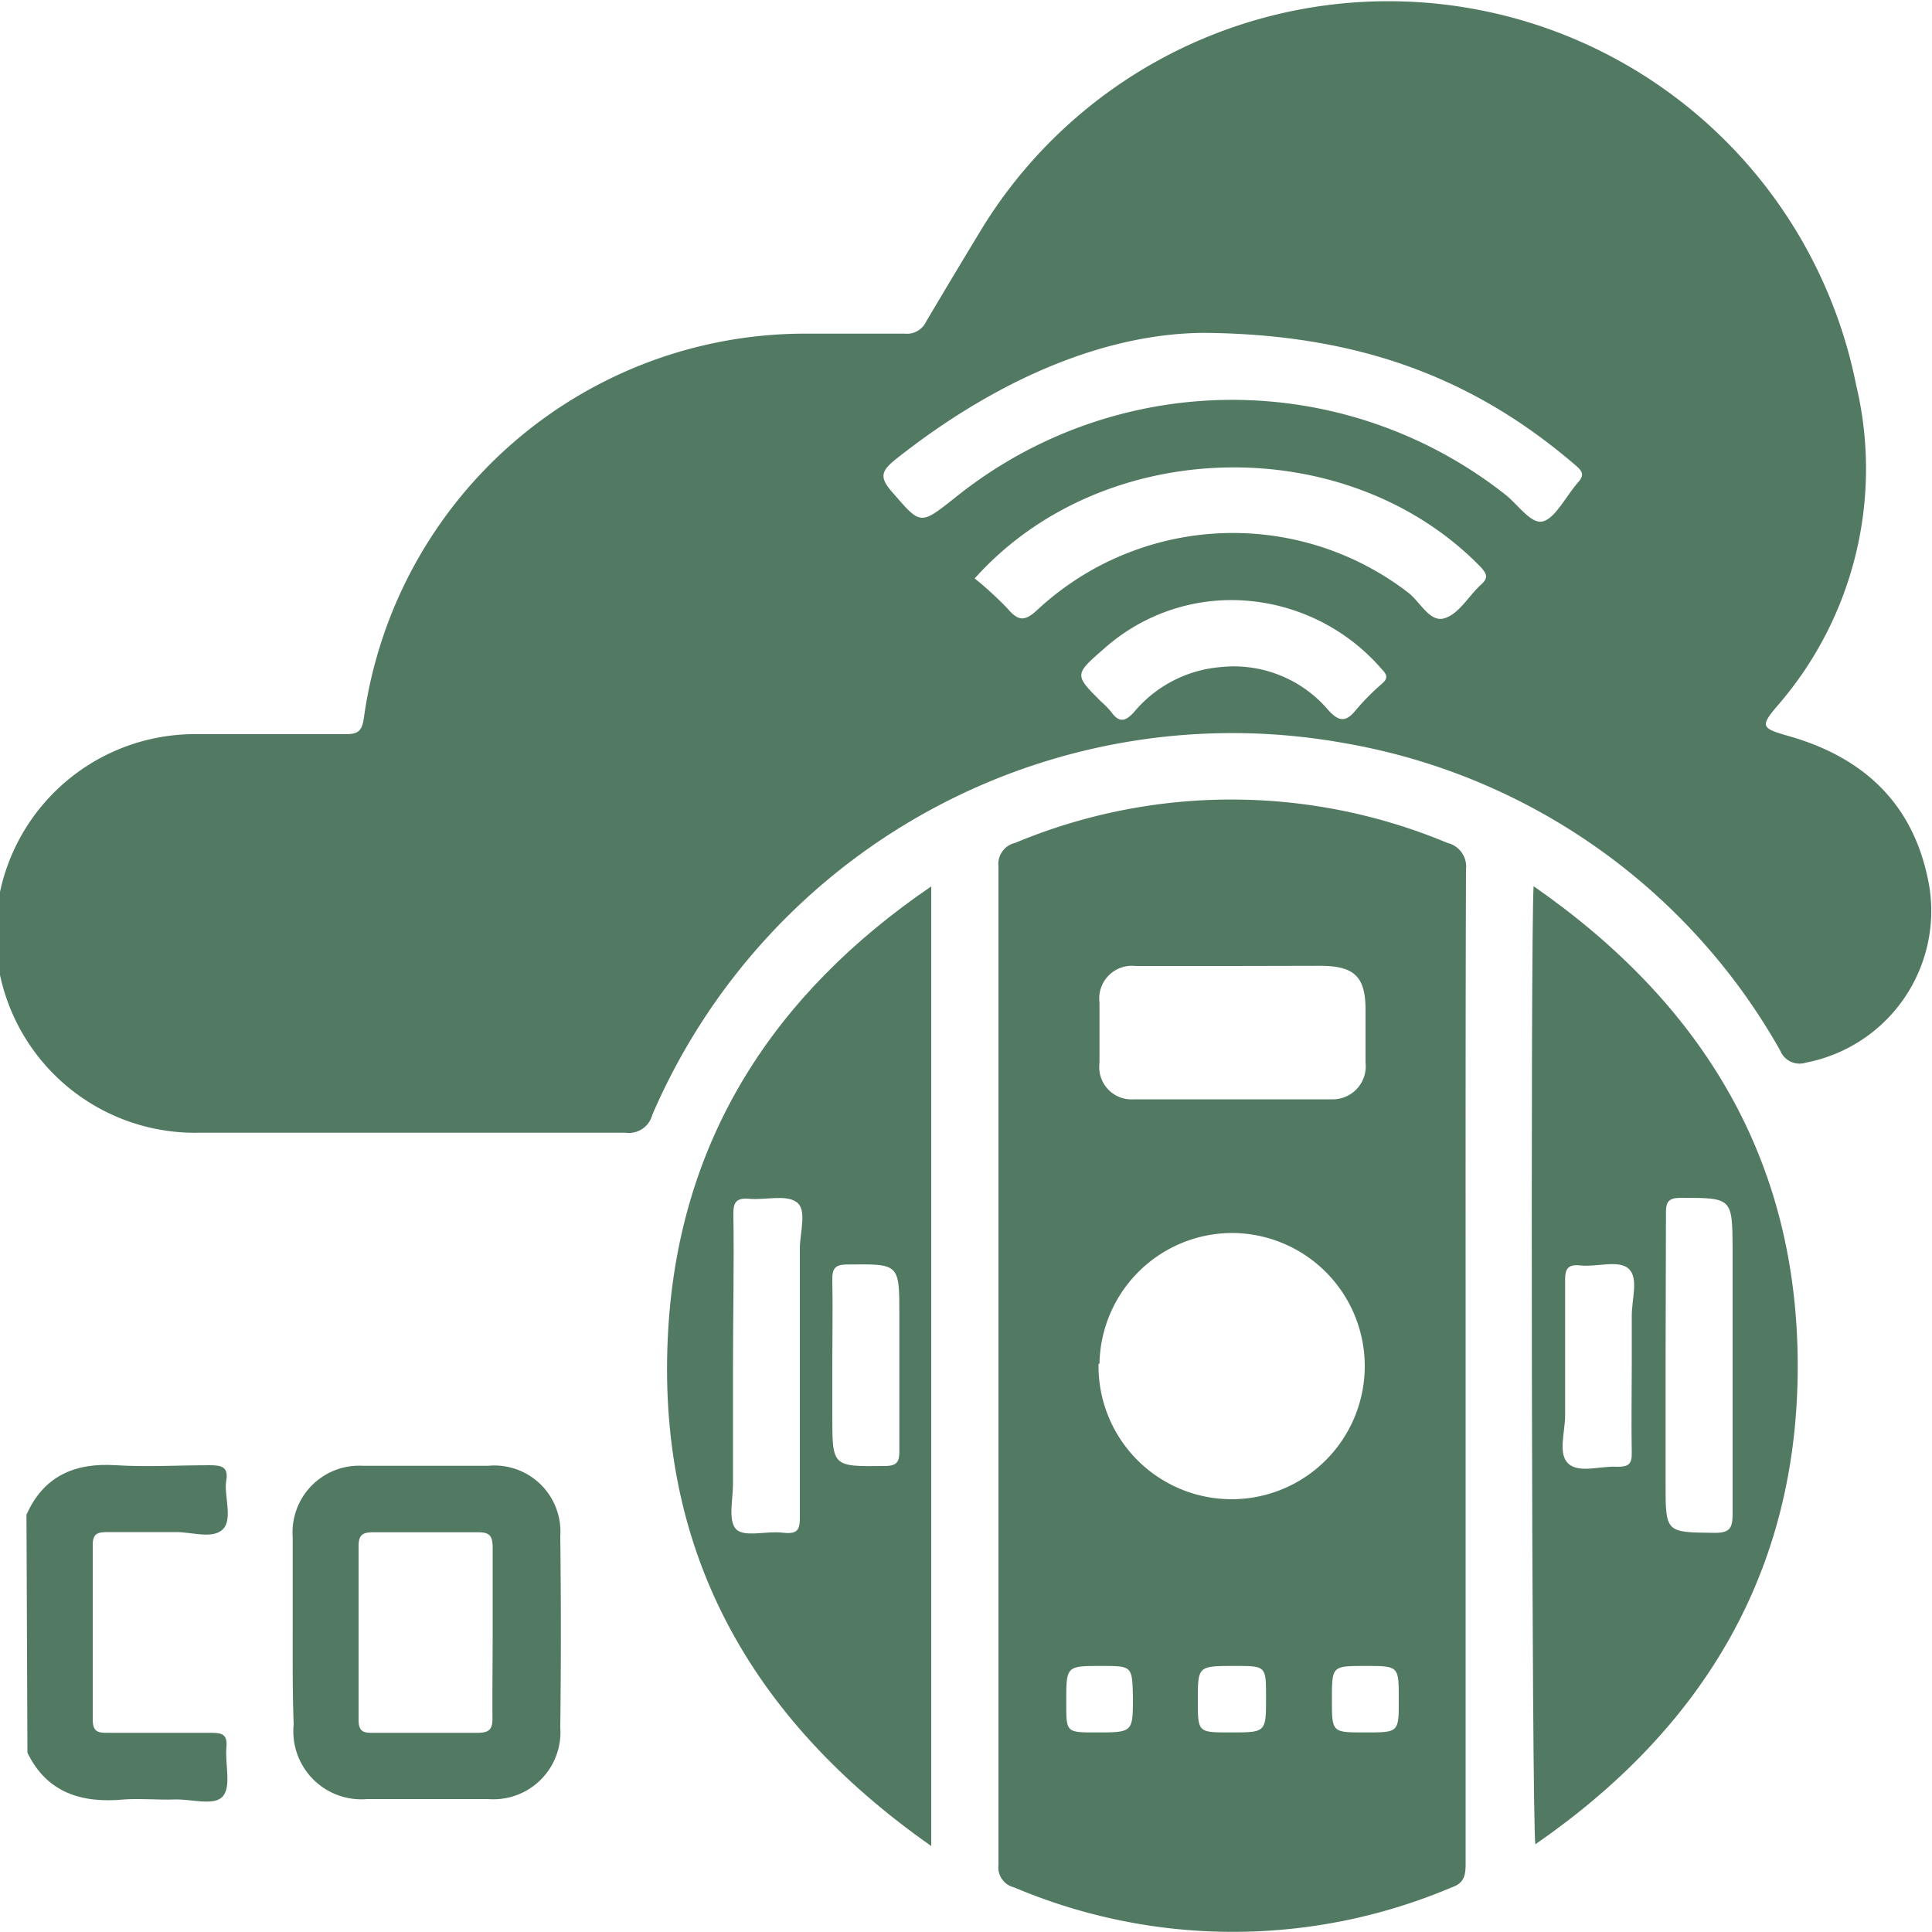 <svg xmlns="http://www.w3.org/2000/svg" viewBox="0 0 100 100.01"><defs><style>.cls-1{fill:#527a62;}</style></defs><g id="Layer_2" data-name="Layer 2"><g id="Layer_1-2" data-name="Layer 1"><path class="cls-1" d="M1.37,78.4c.89-2,2.5-2.7,4.63-2.56,1.61.1,3.23,0,4.84,0,.6,0,1,.06.87.8s.36,2-.18,2.52-1.6.13-2.44.14c-1.17,0-2.35,0-3.53,0-.52,0-.77.08-.76.7q0,4.48,0,9c0,.61.24.7.77.69,1.78,0,3.56,0,5.35,0,.58,0,.86.08.8.75-.08.87.26,2-.18,2.53s-1.64.14-2.5.17-1.76-.06-2.62,0c-2.19.21-4-.35-5-2.42Z"/><path class="cls-1" d="M13.75,38c1.38,0,2.77,0,4.14,0,.63,0,.84-.15.94-.81a23.06,23.06,0,0,1,23-19.92c1.65,0,3.3,0,5,0a1.1,1.1,0,0,0,1.11-.63c1-1.69,2-3.36,3-5a24.69,24.69,0,0,1,45.13,8.27,18.7,18.7,0,0,1-4,16.54c-1,1.16-.92,1.24.52,1.65,4,1.14,6.57,3.64,7.28,7.84A8,8,0,0,1,93.48,55a1.08,1.08,0,0,1-1.34-.63A32.16,32.16,0,0,0,69.56,38.46a32.68,32.68,0,0,0-35.8,19.25,1.25,1.25,0,0,1-1.38.92c-7.38,0-14.75,0-22.12,0A10.31,10.31,0,0,1,9.92,38c1.27,0,2.55,0,3.83,0ZM62.39,17.23c-4.84,0-10.45,2.13-16,6.52-.76.61-.91.93-.21,1.72,1.47,1.69,1.42,1.74,3.23.31a22.84,22.84,0,0,1,28.48-.2c.68.52,1.37,1.6,2,1.4s1.17-1.3,1.78-2c.32-.36.28-.55-.09-.87C76.5,19.73,70.6,17.31,62.39,17.23ZM50.45,29.94a18,18,0,0,1,1.7,1.56c.55.64.88.69,1.55.06a14.87,14.87,0,0,1,19.17-.9c.64.48,1.13,1.58,1.9,1.34s1.25-1.17,1.9-1.75c.39-.36.27-.55,0-.87C69.79,22.27,57.12,22.48,50.45,29.94Zm13.31,1.12a9.9,9.9,0,0,0-6.62,2.52c-1.54,1.34-1.54,1.35-.13,2.75a4.62,4.62,0,0,1,.49.5c.41.58.74.55,1.22,0a6.54,6.54,0,0,1,4.44-2.3,6.42,6.42,0,0,1,5.58,2.21c.58.65.94.63,1.45,0a12.38,12.38,0,0,1,1.35-1.36c.29-.26.28-.43,0-.72A10.31,10.31,0,0,0,63.76,31.06Z"/><path class="cls-1" d="M75.86,70.83q0,12.83,0,25.64c0,.59-.07,1-.72,1.22a29,29,0,0,1-22.65,0,1.06,1.06,0,0,1-.81-1.15q0-25.84,0-51.69a1.12,1.12,0,0,1,.86-1.22,29,29,0,0,1,22.38,0A1.26,1.26,0,0,1,75.88,45C75.85,53.61,75.86,62.22,75.86,70.83Zm-19-.24a6.89,6.89,0,1,0,7-6.77A6.88,6.88,0,0,0,56.91,70.59ZM63.72,50c-1.64,0-3.29,0-4.94,0a1.69,1.69,0,0,0-1.87,1.89c0,1.05,0,2.09,0,3.13A1.67,1.67,0,0,0,58.7,56.9c3.4,0,6.8,0,10.2,0A1.71,1.71,0,0,0,70.68,55c0-.91,0-1.82,0-2.73,0-1.71-.57-2.27-2.32-2.28ZM72.4,87.94c0-1.71,0-1.71-1.73-1.71s-1.73,0-1.73,1.73,0,1.71,1.74,1.71S72.4,89.67,72.4,87.94ZM57,86.23c-1.81,0-1.81,0-1.81,1.84v.1c0,1.5,0,1.5,1.55,1.5,1.9,0,1.9,0,1.9-1.85C58.6,86.23,58.6,86.23,57,86.23Zm6.7,3.44c1.83,0,1.83,0,1.83-1.81,0-1.63,0-1.63-1.6-1.63C62,86.23,62,86.23,62,88,62,89.67,62,89.67,63.66,89.67Z"/><path class="cls-1" d="M48.2,95.55c-9.42-6.61-14.3-15.39-13.61-26.79C35.18,59,40,51.47,48.2,45.88ZM37.94,70.65V76.8c0,.81-.26,1.89.15,2.34s1.59.09,2.41.19.91-.17.9-.88c0-4.61,0-9.22,0-13.83,0-.83.39-2-.17-2.4s-1.6-.1-2.43-.17c-.66-.06-.86.15-.84.82C38,65.46,37.94,68.06,37.94,70.65Zm5.14,0v2.62c0,2.66,0,2.64,2.71,2.61.66,0,.77-.23.76-.82,0-2.32,0-4.64,0-7,0-2.67,0-2.64-2.7-2.61-.65,0-.78.23-.77.82C43.11,67.75,43.08,69.2,43.08,70.65Z"/><path class="cls-1" d="M79.38,45.87C88.2,52,93.05,60.11,93.05,70.71S88.18,89.44,79.47,95.46C79.28,94.52,79.21,48.06,79.38,45.87Zm6.83,24.75v6.15c0,2.58,0,2.54,2.54,2.57.78,0,.93-.23.93-1,0-4.57,0-9.14,0-13.72C89.66,62,89.66,62,87,62c-.65,0-.78.21-.77.81C86.23,65.44,86.21,68,86.21,70.62Zm-1.75.1c0-.87,0-1.75,0-2.62s.36-1.93-.15-2.42-1.65-.09-2.51-.18c-.62-.07-.8.15-.79.77,0,2.32,0,4.63,0,7,0,.86-.39,2,.18,2.5s1.67.09,2.54.15c.57,0,.74-.15.73-.72C84.43,73.67,84.46,72.2,84.46,70.72Z"/><path class="cls-1" d="M15.15,84.41c0-1.61,0-3.23,0-4.85a3.45,3.45,0,0,1,3.65-3.69c2.15,0,4.31,0,6.46,0A3.42,3.42,0,0,1,29,79.51q.06,5,0,9.9a3.47,3.47,0,0,1-3.73,3.71H19a3.52,3.52,0,0,1-3.8-3.86C15.14,87.64,15.15,86,15.15,84.41Zm10.35.12c0-1.48,0-3,0-4.44,0-.65-.21-.79-.81-.78-1.78,0-3.57,0-5.35,0-.53,0-.78.1-.78.71q0,4.5,0,9c0,.55.2.68.7.67,1.82,0,3.64,0,5.46,0,.66,0,.78-.23.77-.82C25.48,87.42,25.5,86,25.5,84.53Z"/></g></g></svg>